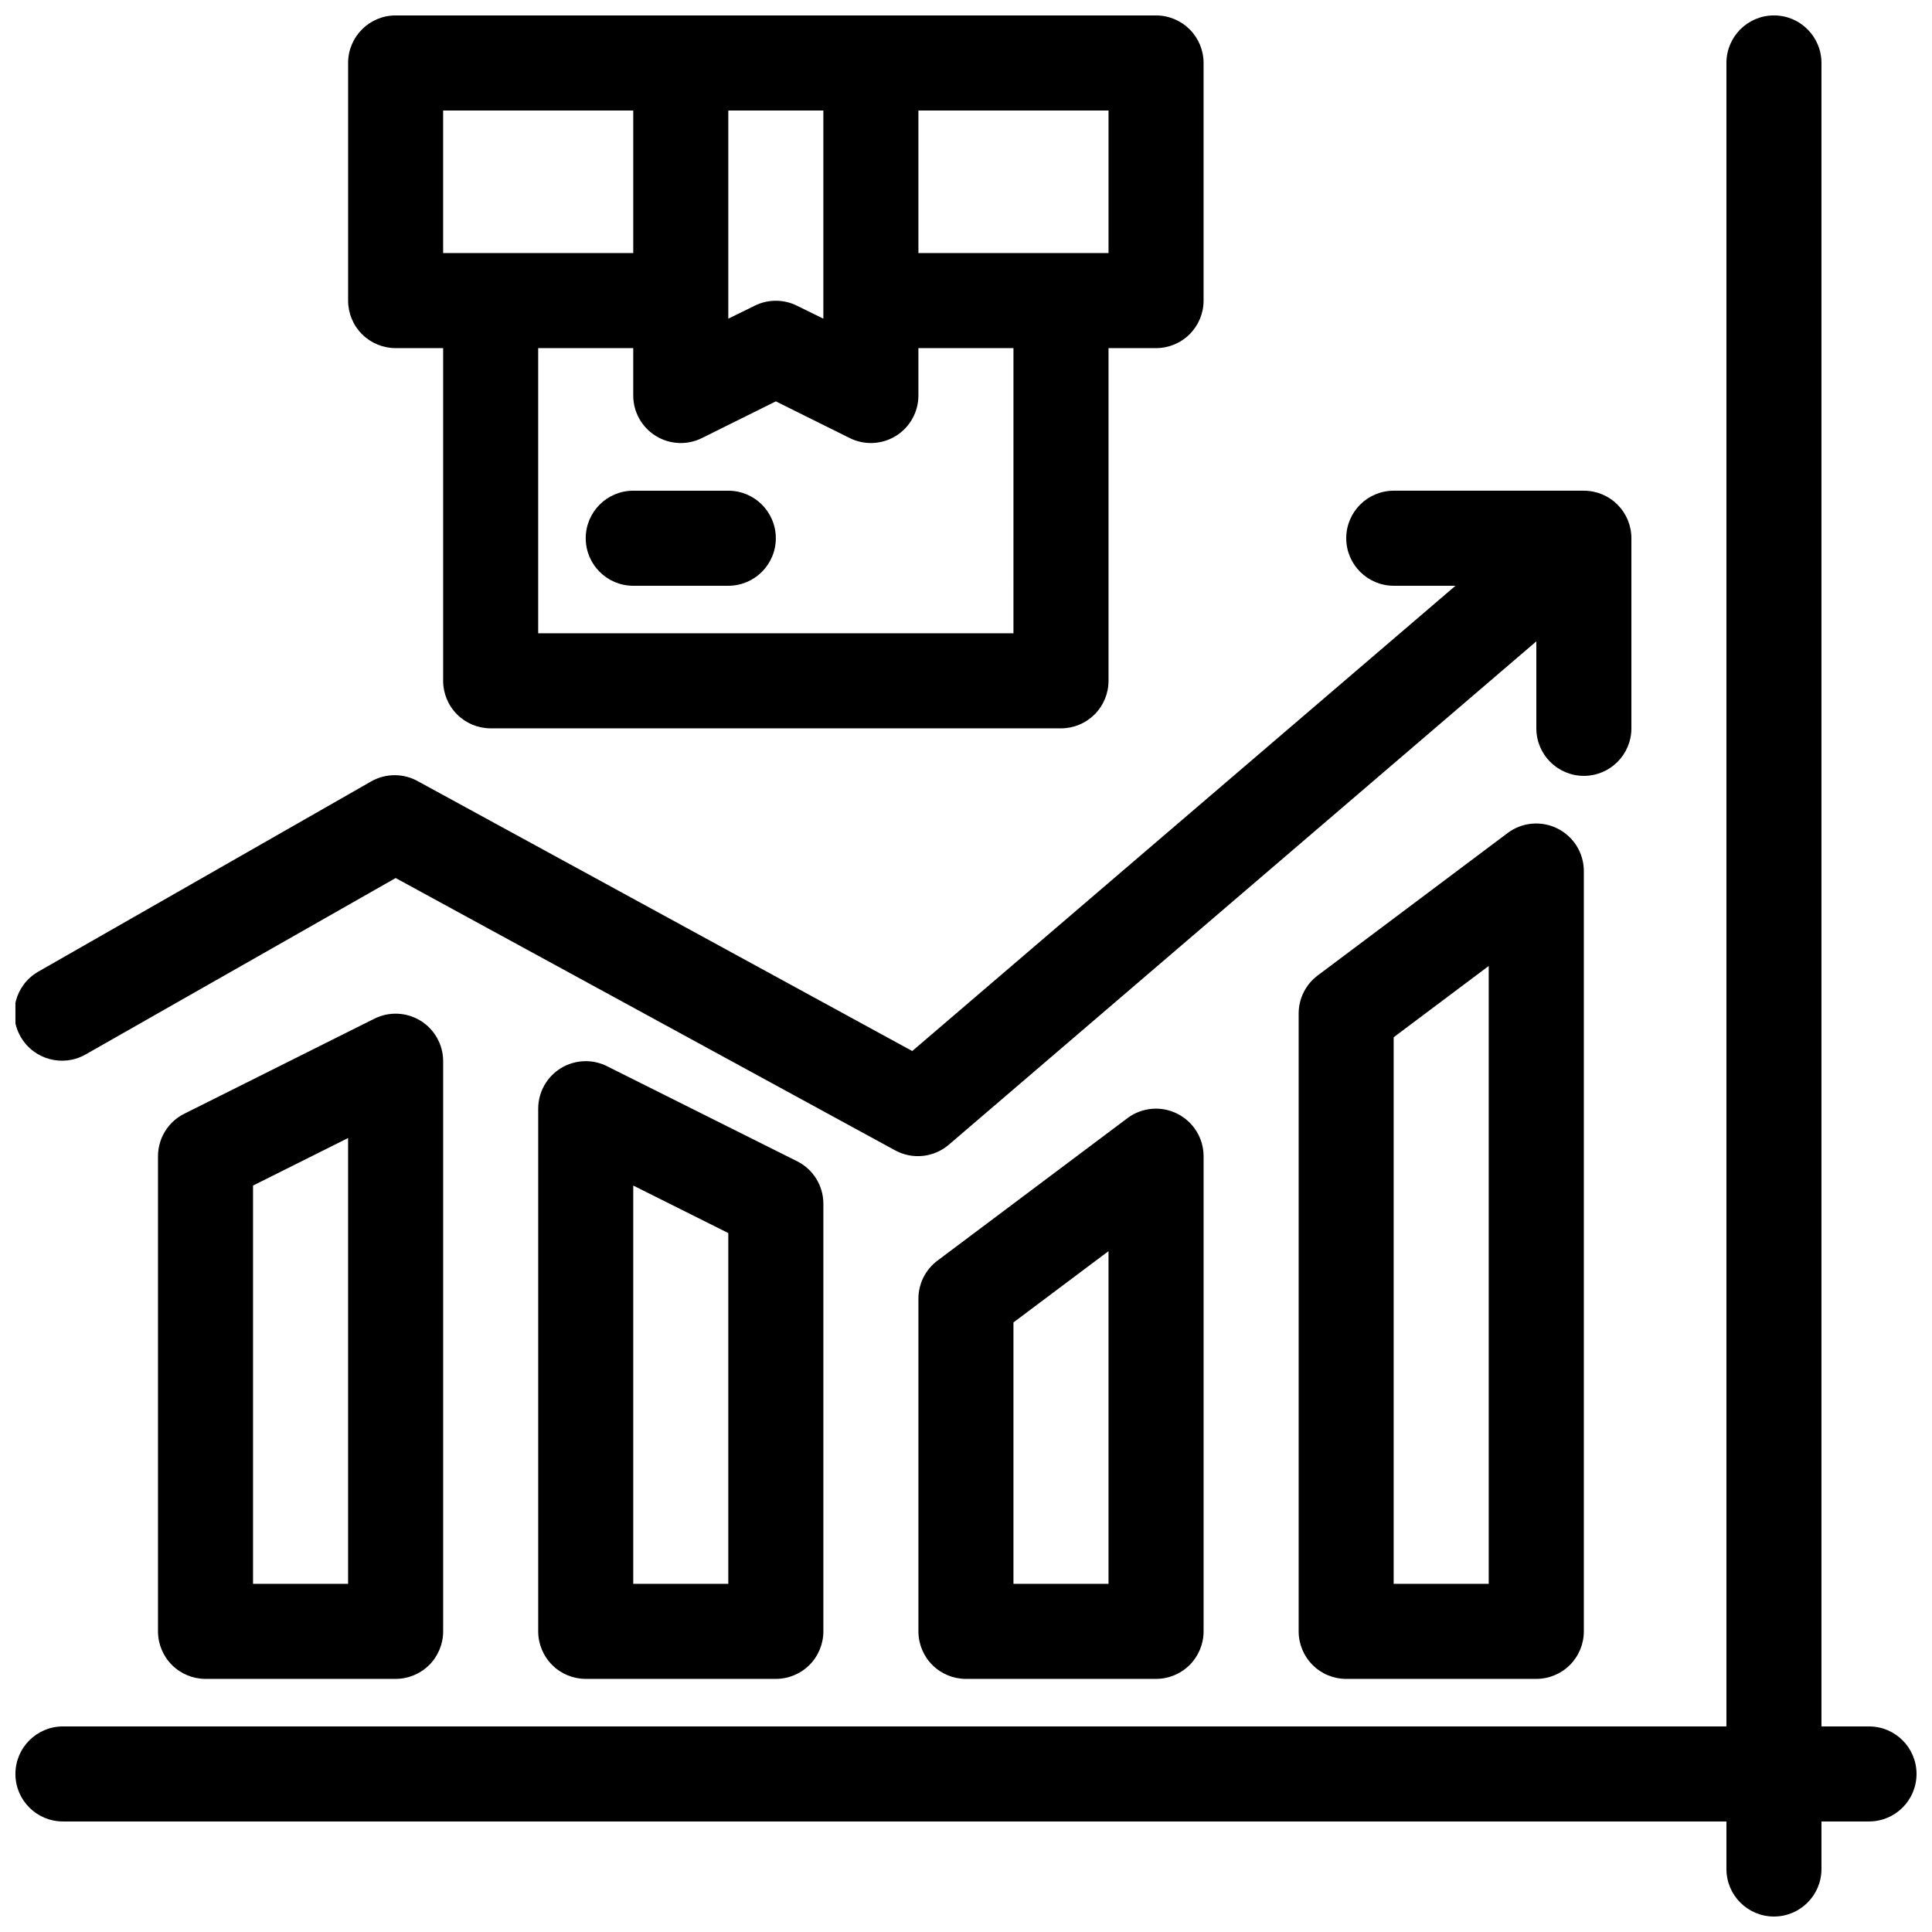 <?xml version="1.0" encoding="UTF-8"?>
<!-- Uploaded to: ICON Repo, www.iconrepo.com, Generator: ICON Repo Mixer Tools -->
<svg width="800px" height="800px" version="1.1" viewBox="144 144 512 512" xmlns="http://www.w3.org/2000/svg">
 <defs>
  <clipPath id="a">
   <path d="m148.09 148.09h503.81v503.81h-503.81z"/>
  </clipPath>
 </defs>
 <g clip-path="url(#a)">
  <path d="m601.52 601.52h-440.84c-6.953 0-12.594 5.637-12.594 12.594 0 6.957 5.641 12.594 12.594 12.594h440.84v12.598c0 6.957 5.637 12.594 12.594 12.594 6.957 0 12.594-5.637 12.594-12.594v-12.598h12.598c6.957 0 12.594-5.637 12.594-12.594 0-6.957-5.637-12.594-12.594-12.594h-12.598v-440.84c0-6.953-5.637-12.594-12.594-12.594-6.957 0-12.594 5.641-12.594 12.594zm-50.383-12.594v-0.004c3.34 0 6.543-1.324 8.906-3.688s3.691-5.566 3.691-8.906v-201.52c-0.016-4.742-2.695-9.074-6.93-11.211-4.266-2.164-9.391-1.723-13.223 1.133l-50.383 37.785c-3.172 2.379-5.039 6.113-5.039 10.078v163.74c0 3.34 1.328 6.543 3.691 8.906 2.359 2.363 5.566 3.688 8.906 3.688zm-302.29-0.004c3.34 0 6.543-1.324 8.906-3.688s3.688-5.566 3.688-8.906v-151.14c-0.012-4.363-2.285-8.41-6.004-10.695-3.723-2.281-8.359-2.477-12.258-0.512l-50.383 25.191 0.004-0.004c-4.238 2.137-6.914 6.469-6.93 11.211v125.95c0 3.34 1.328 6.543 3.691 8.906 2.359 2.363 5.562 3.688 8.906 3.688zm201.52 0c3.34 0 6.543-1.324 8.906-3.688 2.363-2.363 3.691-5.566 3.691-8.906v-125.95c-0.016-4.742-2.695-9.074-6.93-11.211-4.266-2.164-9.391-1.723-13.223 1.137l-50.383 37.785c-3.172 2.379-5.039 6.109-5.039 10.074v88.168c0 3.34 1.328 6.543 3.691 8.906 2.359 2.363 5.562 3.688 8.906 3.688zm-100.76 0c3.34 0 6.543-1.324 8.906-3.688 2.363-2.363 3.688-5.566 3.688-8.906v-113.36c-0.012-4.746-2.691-9.078-6.926-11.211l-50.383-25.191h0.004c-3.898-1.965-8.539-1.77-12.258 0.512-3.723 2.285-5.992 6.332-6.008 10.699v138.55c0 3.34 1.328 6.543 3.691 8.906 2.359 2.363 5.562 3.688 8.906 3.688zm-113.36-25.188h-25.191v-105.55l25.191-12.594zm201.52 0h-25.191v-69.277l25.191-18.891zm100.76 0h-25.191v-144.85l25.191-18.891zm-201.52 0h-25.191v-105.55l25.191 12.594zm192.71-264.5-143.96 123.3-130.86-71.414c-3.898-2.25-8.699-2.25-12.598 0l-88.168 50.383h0.004c-6.055 3.477-8.141 11.203-4.66 17.254 3.477 6.051 11.203 8.137 17.254 4.66l82.121-46.727 132.38 72.172v-0.004c4.598 2.504 10.266 1.902 14.234-1.512l155.68-133.38v23.051c0 6.953 5.641 12.594 12.598 12.594 6.953 0 12.594-5.641 12.594-12.594v-50.383c0-3.34-1.328-6.543-3.688-8.906-2.363-2.359-5.566-3.688-8.906-3.688h-50.383c-6.957 0-12.594 5.637-12.594 12.594s5.637 12.598 12.594 12.598zm-268.28-62.977v88.168-0.004c0 3.34 1.328 6.547 3.691 8.906 2.363 2.363 5.566 3.691 8.906 3.691h151.14c3.344 0 6.547-1.328 8.906-3.691 2.363-2.359 3.691-5.566 3.691-8.906v-88.164h12.594c3.34 0 6.543-1.328 8.906-3.691 2.363-2.359 3.691-5.566 3.691-8.906v-62.977c0-3.34-1.328-6.543-3.691-8.906-2.363-2.359-5.566-3.688-8.906-3.688h-201.52c-6.957 0-12.594 5.641-12.594 12.594v62.977c0 3.34 1.324 6.547 3.688 8.906 2.363 2.363 5.566 3.691 8.906 3.691zm151.14 0h-25.191v12.594c-0.012 4.367-2.285 8.414-6.004 10.695-3.723 2.285-8.359 2.481-12.258 0.516l-19.523-9.699-19.523 9.699c-3.898 1.965-8.535 1.77-12.254-0.516-3.723-2.281-5.996-6.328-6.008-10.695v-12.594h-25.191v75.57h125.95zm-100.76 62.977h25.191c6.953 0 12.594-5.641 12.594-12.598s-5.641-12.594-12.594-12.594h-25.191c-6.957 0-12.594 5.637-12.594 12.594s5.637 12.598 12.594 12.598zm50.379-125.95v55.168l-6.926-3.402c-3.566-1.797-7.769-1.797-11.336 0l-6.926 3.402v-55.168zm25.191 0v37.785h50.383v-37.785zm-75.57 0h-50.383v37.785h50.383z" fill-rule="evenodd"/>
 </g>
</svg>